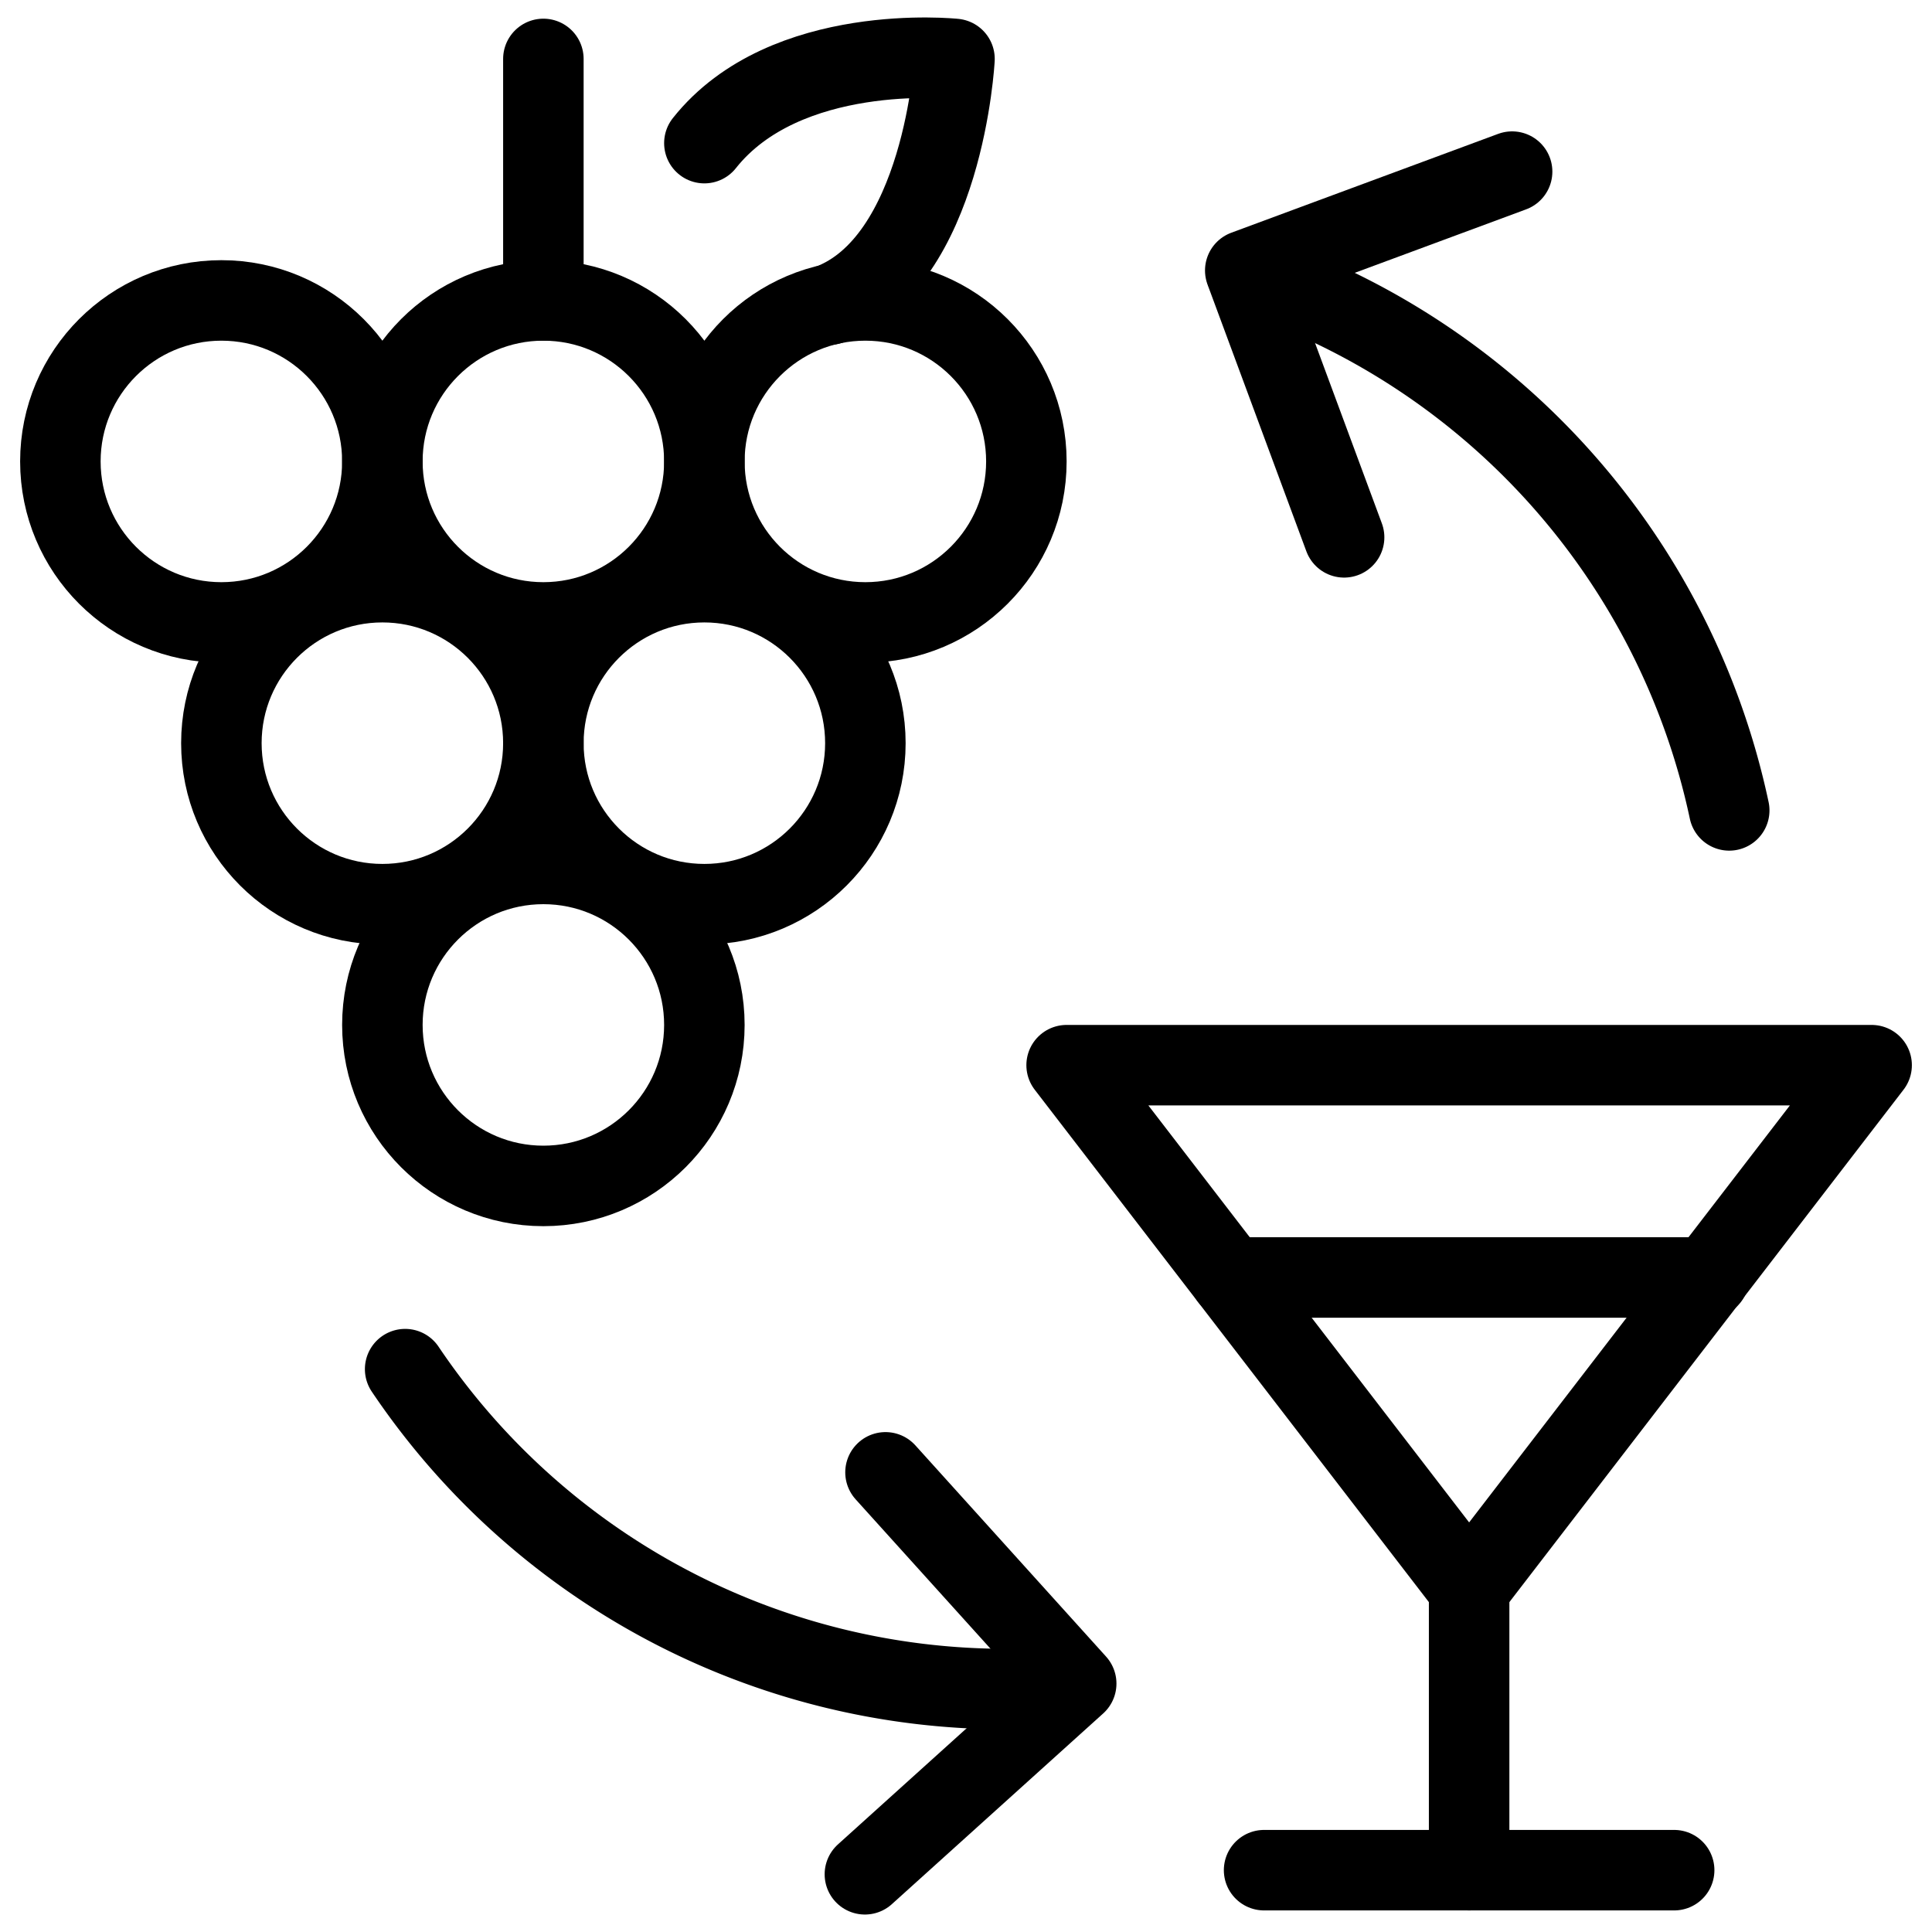 <svg xmlns="http://www.w3.org/2000/svg" viewBox="0 0 24 24"><g transform="matrix(1,0,0,1,0,0)"><defs><style>.a,.b{fill:none;stroke:#000000;}.a{stroke-miterlimit:10;}.b{stroke-linecap:round;stroke-linejoin:round;}</style></defs><circle class="a" cx="2.75" cy="5.732" r="2"></circle><circle class="a" cx="6.75" cy="5.732" r="2"></circle><circle class="a" cx="10.75" cy="5.732" r="2"></circle><circle class="a" cx="4.75" cy="9.232" r="2"></circle><circle class="a" cx="8.75" cy="9.232" r="2"></circle><circle class="a" cx="6.75" cy="12.732" r="2"></circle><polygon class="b" points="13.25 13.232 18.25 19.732 23.25 13.232 13.25 13.232"></polygon><line class="b" x1="18.25" y1="19.732" x2="18.25" y2="23.232"></line><line class="b" x1="15.703" y1="23.232" x2="20.797" y2="23.232"></line><line class="b" x1="6.75" y1="3.732" x2="6.75" y2="0.732"></line><path class="b" d="M15.481,3.381a9.012,9.012,0,0,1,6,6.686"></path><path class="b" d="M12.5,20.982a8.992,8.992,0,0,1-7.467-3.974"></path><polyline class="b" points="16.697 6.675 15.469 3.36 18.784 2.132"></polyline><polyline class="b" points="11 18.29 13.369 20.914 10.744 23.283"></polyline><path class="b" d="M8.75,1.778C9.756.51,11.857.732,11.857.732S11.724,3.255,10.3,3.785"></path><line class="b" x1="15.279" y1="15.869" x2="21.23" y2="15.869"></line></g></svg>